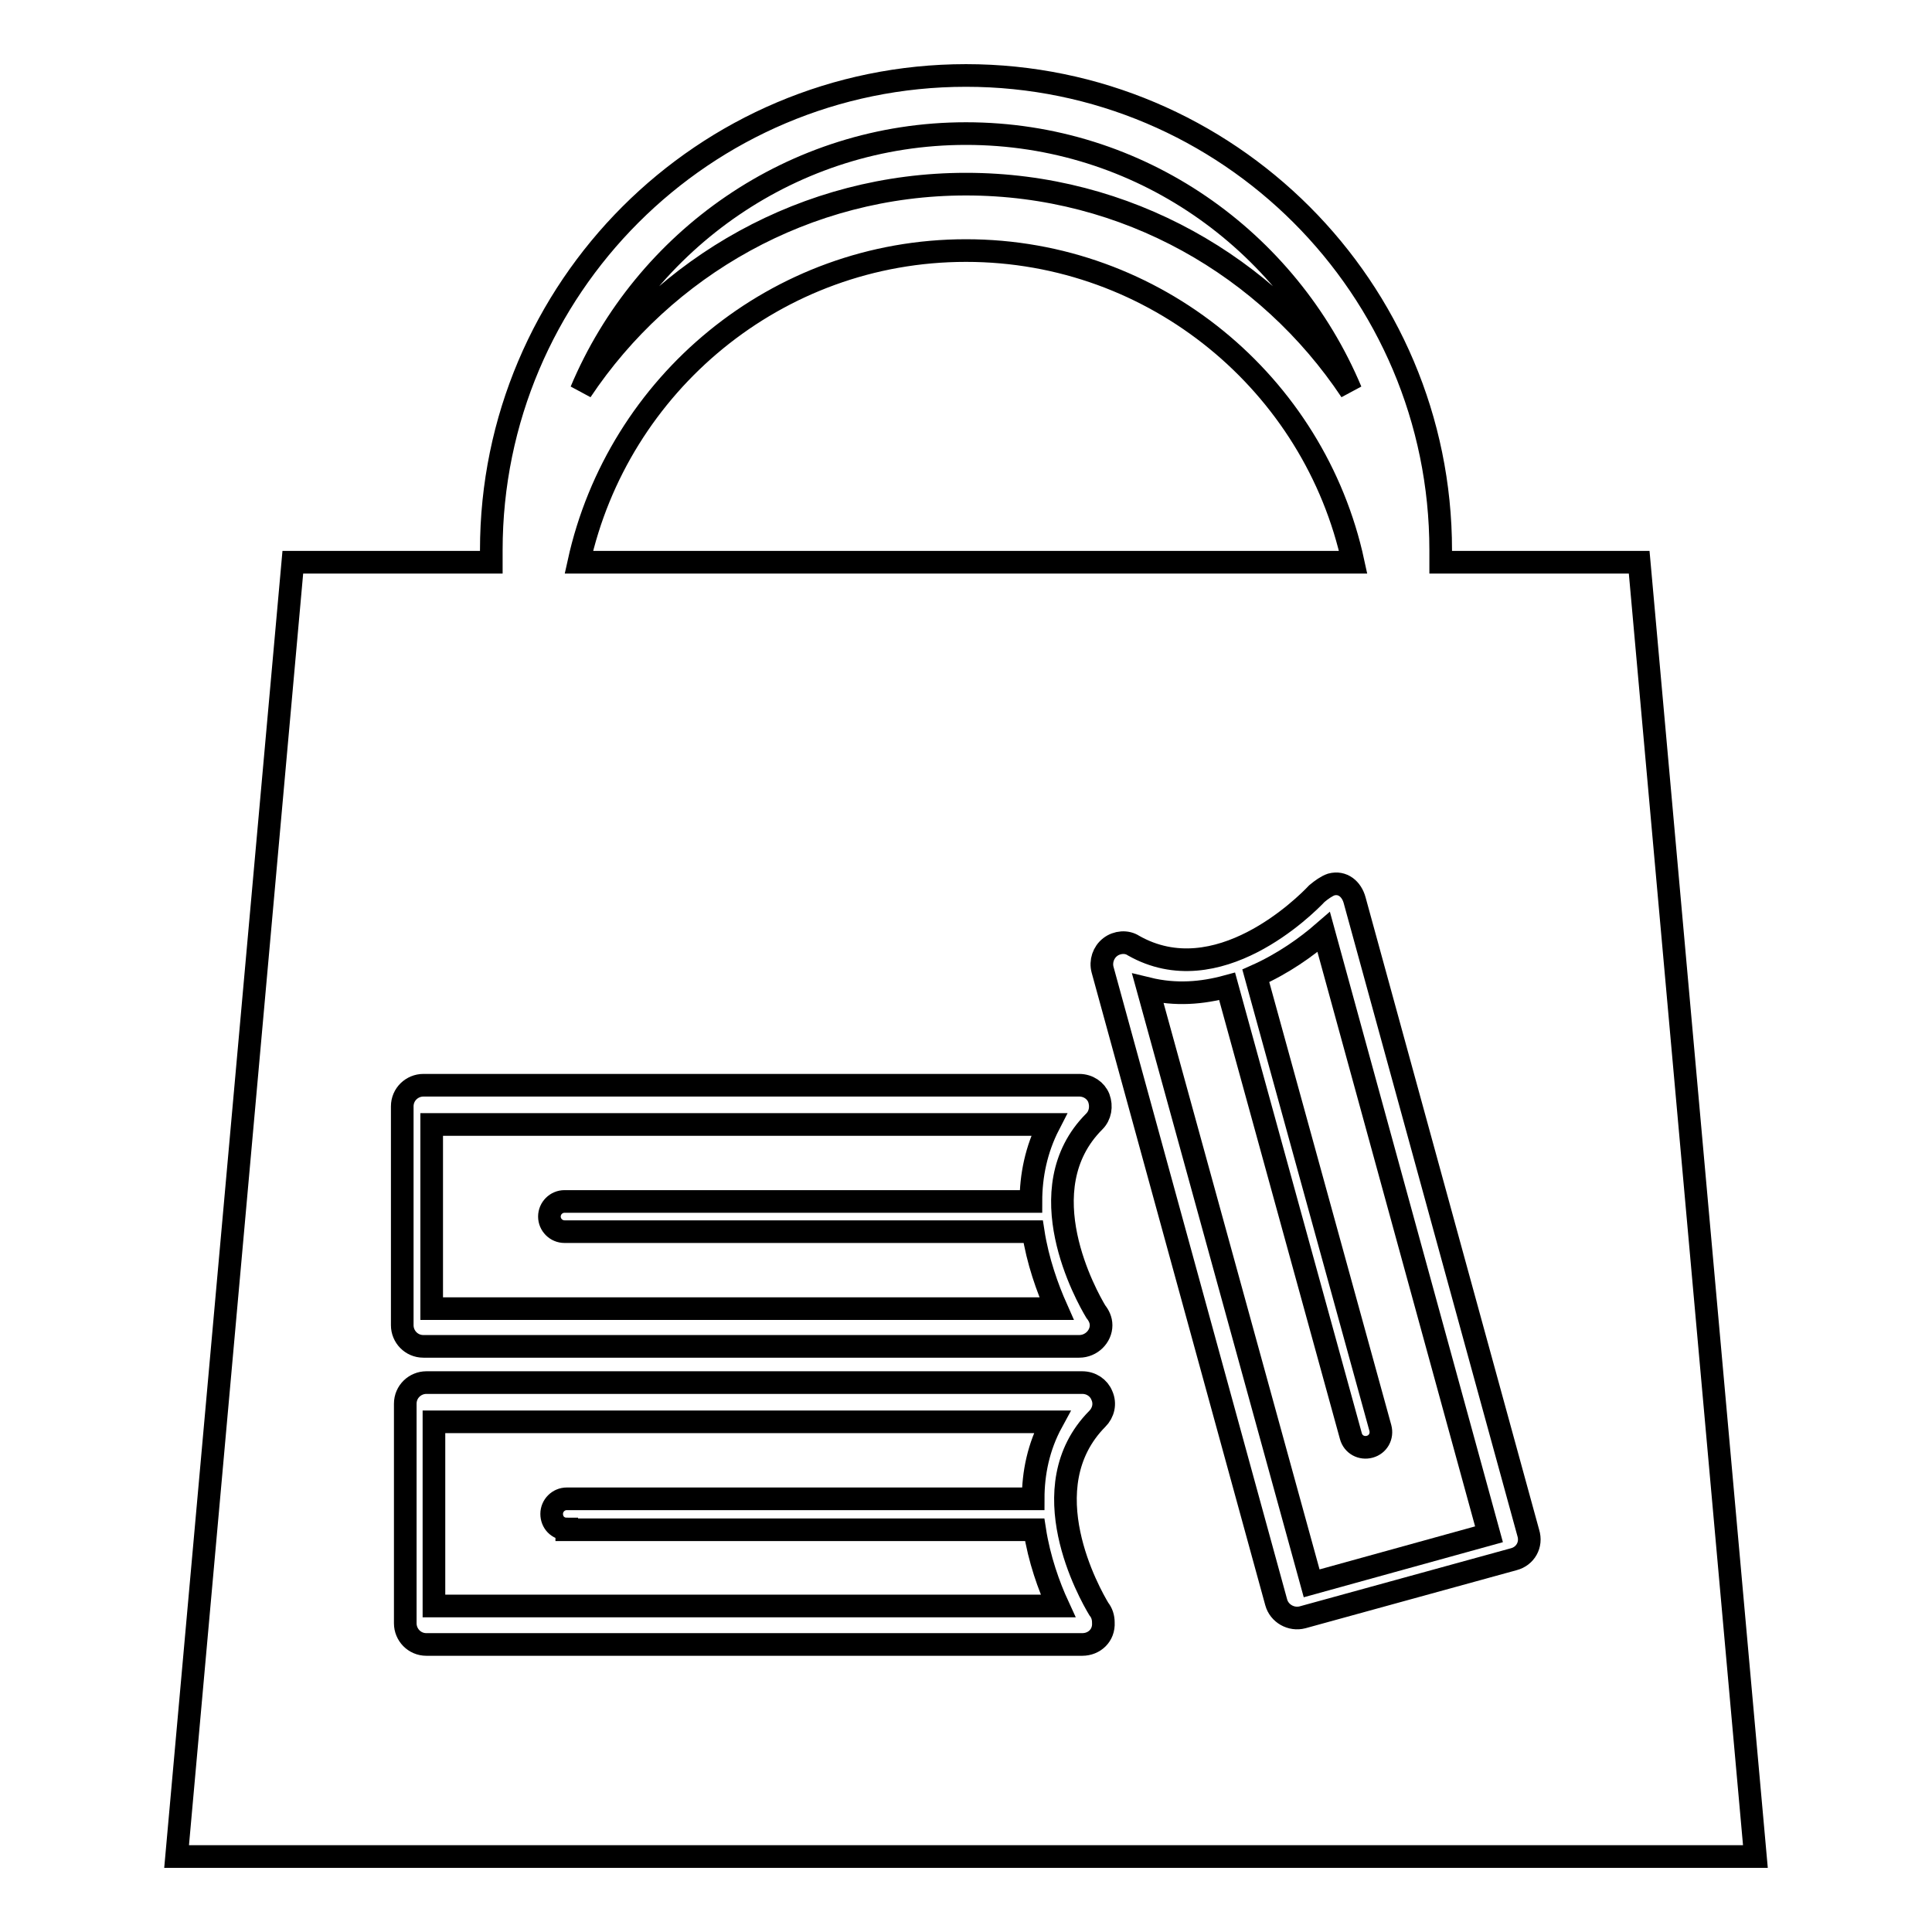 <?xml version="1.0" encoding="utf-8"?>
<!-- Svg Vector Icons : http://www.onlinewebfonts.com/icon -->
<!DOCTYPE svg PUBLIC "-//W3C//DTD SVG 1.1//EN" "http://www.w3.org/Graphics/SVG/1.1/DTD/svg11.dtd">
<svg version="1.1" xmlns="http://www.w3.org/2000/svg" xmlns:xlink="http://www.w3.org/1999/xlink" x="0px" y="0px" viewBox="0 0 256 256" enable-background="new 0 0 256 256" xml:space="preserve">
<g><g><g><g><path stroke-width="3" fill-opacity="0" stroke="#000000"  d="M75.1,202.6c-1.2,0-2-0.9-2-2s0.9-2,2-2h61.8c0-3.4,0.7-6.9,2.5-10.2H57.5v24.4h82.7c-1.2-2.6-2.5-6.2-3.1-10.1H75.1z"/><path stroke-width="3" fill-opacity="0" stroke="#000000"  d="M217.2,74.5h-26.3v-1.6c0-34.7-28.2-62.9-62.9-62.9c-34.7,0-62.9,28.2-62.9,62.9v1.6H38.8L23.4,246h209.2L217.2,74.5z M128,17.7c23,0,42.6,14.1,51,34.1c-11-16.5-29.7-27.4-51-27.4c-21.2,0-40,10.9-51,27.4C85.4,31.8,105.1,17.7,128,17.7z M128,33.2c25.1,0,46.2,17.7,51.3,41.3H76.7C81.9,50.9,102.9,33.2,128,33.2z M53.3,146.6c0-1.6,1.3-2.8,2.8-2.8h86.9c1.2,0,2.2,0.7,2.6,1.7c0.4,1.1,0.2,2.3-0.6,3.1c-9,9-1,23.2,0.2,25.2c0.4,0.5,0.7,1.1,0.7,1.8c0,1.5-1.3,2.8-2.9,2.8c0,0,0,0,0,0H56.1c-1.6,0-2.8-1.3-2.8-2.8L53.3,146.6L53.3,146.6z M143.4,217.9L143.4,217.9H56.5c-1.6,0-2.8-1.3-2.8-2.8V186c0-1.6,1.3-2.8,2.8-2.8h86.9c1.2,0,2.2,0.7,2.6,1.7c0.5,1.1,0.2,2.3-0.6,3.1c-9,9.1-1,23.2,0.2,25.2c0.4,0.5,0.6,1.1,0.6,1.8C146.3,216.7,145,217.9,143.4,217.9z M200.6,206.6l-28,7.7c-1.5,0.4-3.1-0.5-3.5-2l-23-83.8c-0.3-1.1,0.1-2.3,1-3c0.9-0.7,2.2-0.8,3.1-0.2c11.1,6.3,22.7-5.2,24.3-6.9c0.6-0.5,1.3-1,1.9-1.2c1.5-0.4,2.7,0.6,3.1,2.1l23,83.8C203,204.7,202.1,206.2,200.6,206.6z"/><path stroke-width="3" fill-opacity="0" stroke="#000000"  d="M166.4,129.3l16.5,59.9c0.3,1.1-0.3,2.2-1.4,2.5c-1.1,0.3-2.2-0.3-2.5-1.4l-16.4-59.6c-3.3,0.9-6.8,1.2-10.5,0.3l21.7,78.8l23.5-6.5l-21.9-79.8C173.1,125.5,170,127.7,166.4,129.3z"/><path stroke-width="3" fill-opacity="0" stroke="#000000"  d="M136.9,163.2H74.8c-1.1,0-2-0.9-2-2c0-1.1,0.9-2,2-2h61.8c0-3.4,0.7-6.9,2.4-10.2H57.2v24.4H140C138.8,170.7,137.5,167.1,136.9,163.2z"/></g></g><g></g><g></g><g></g><g></g><g></g><g></g><g></g><g></g><g></g><g></g><g></g><g></g><g></g><g></g><g></g></g></g>
</svg>